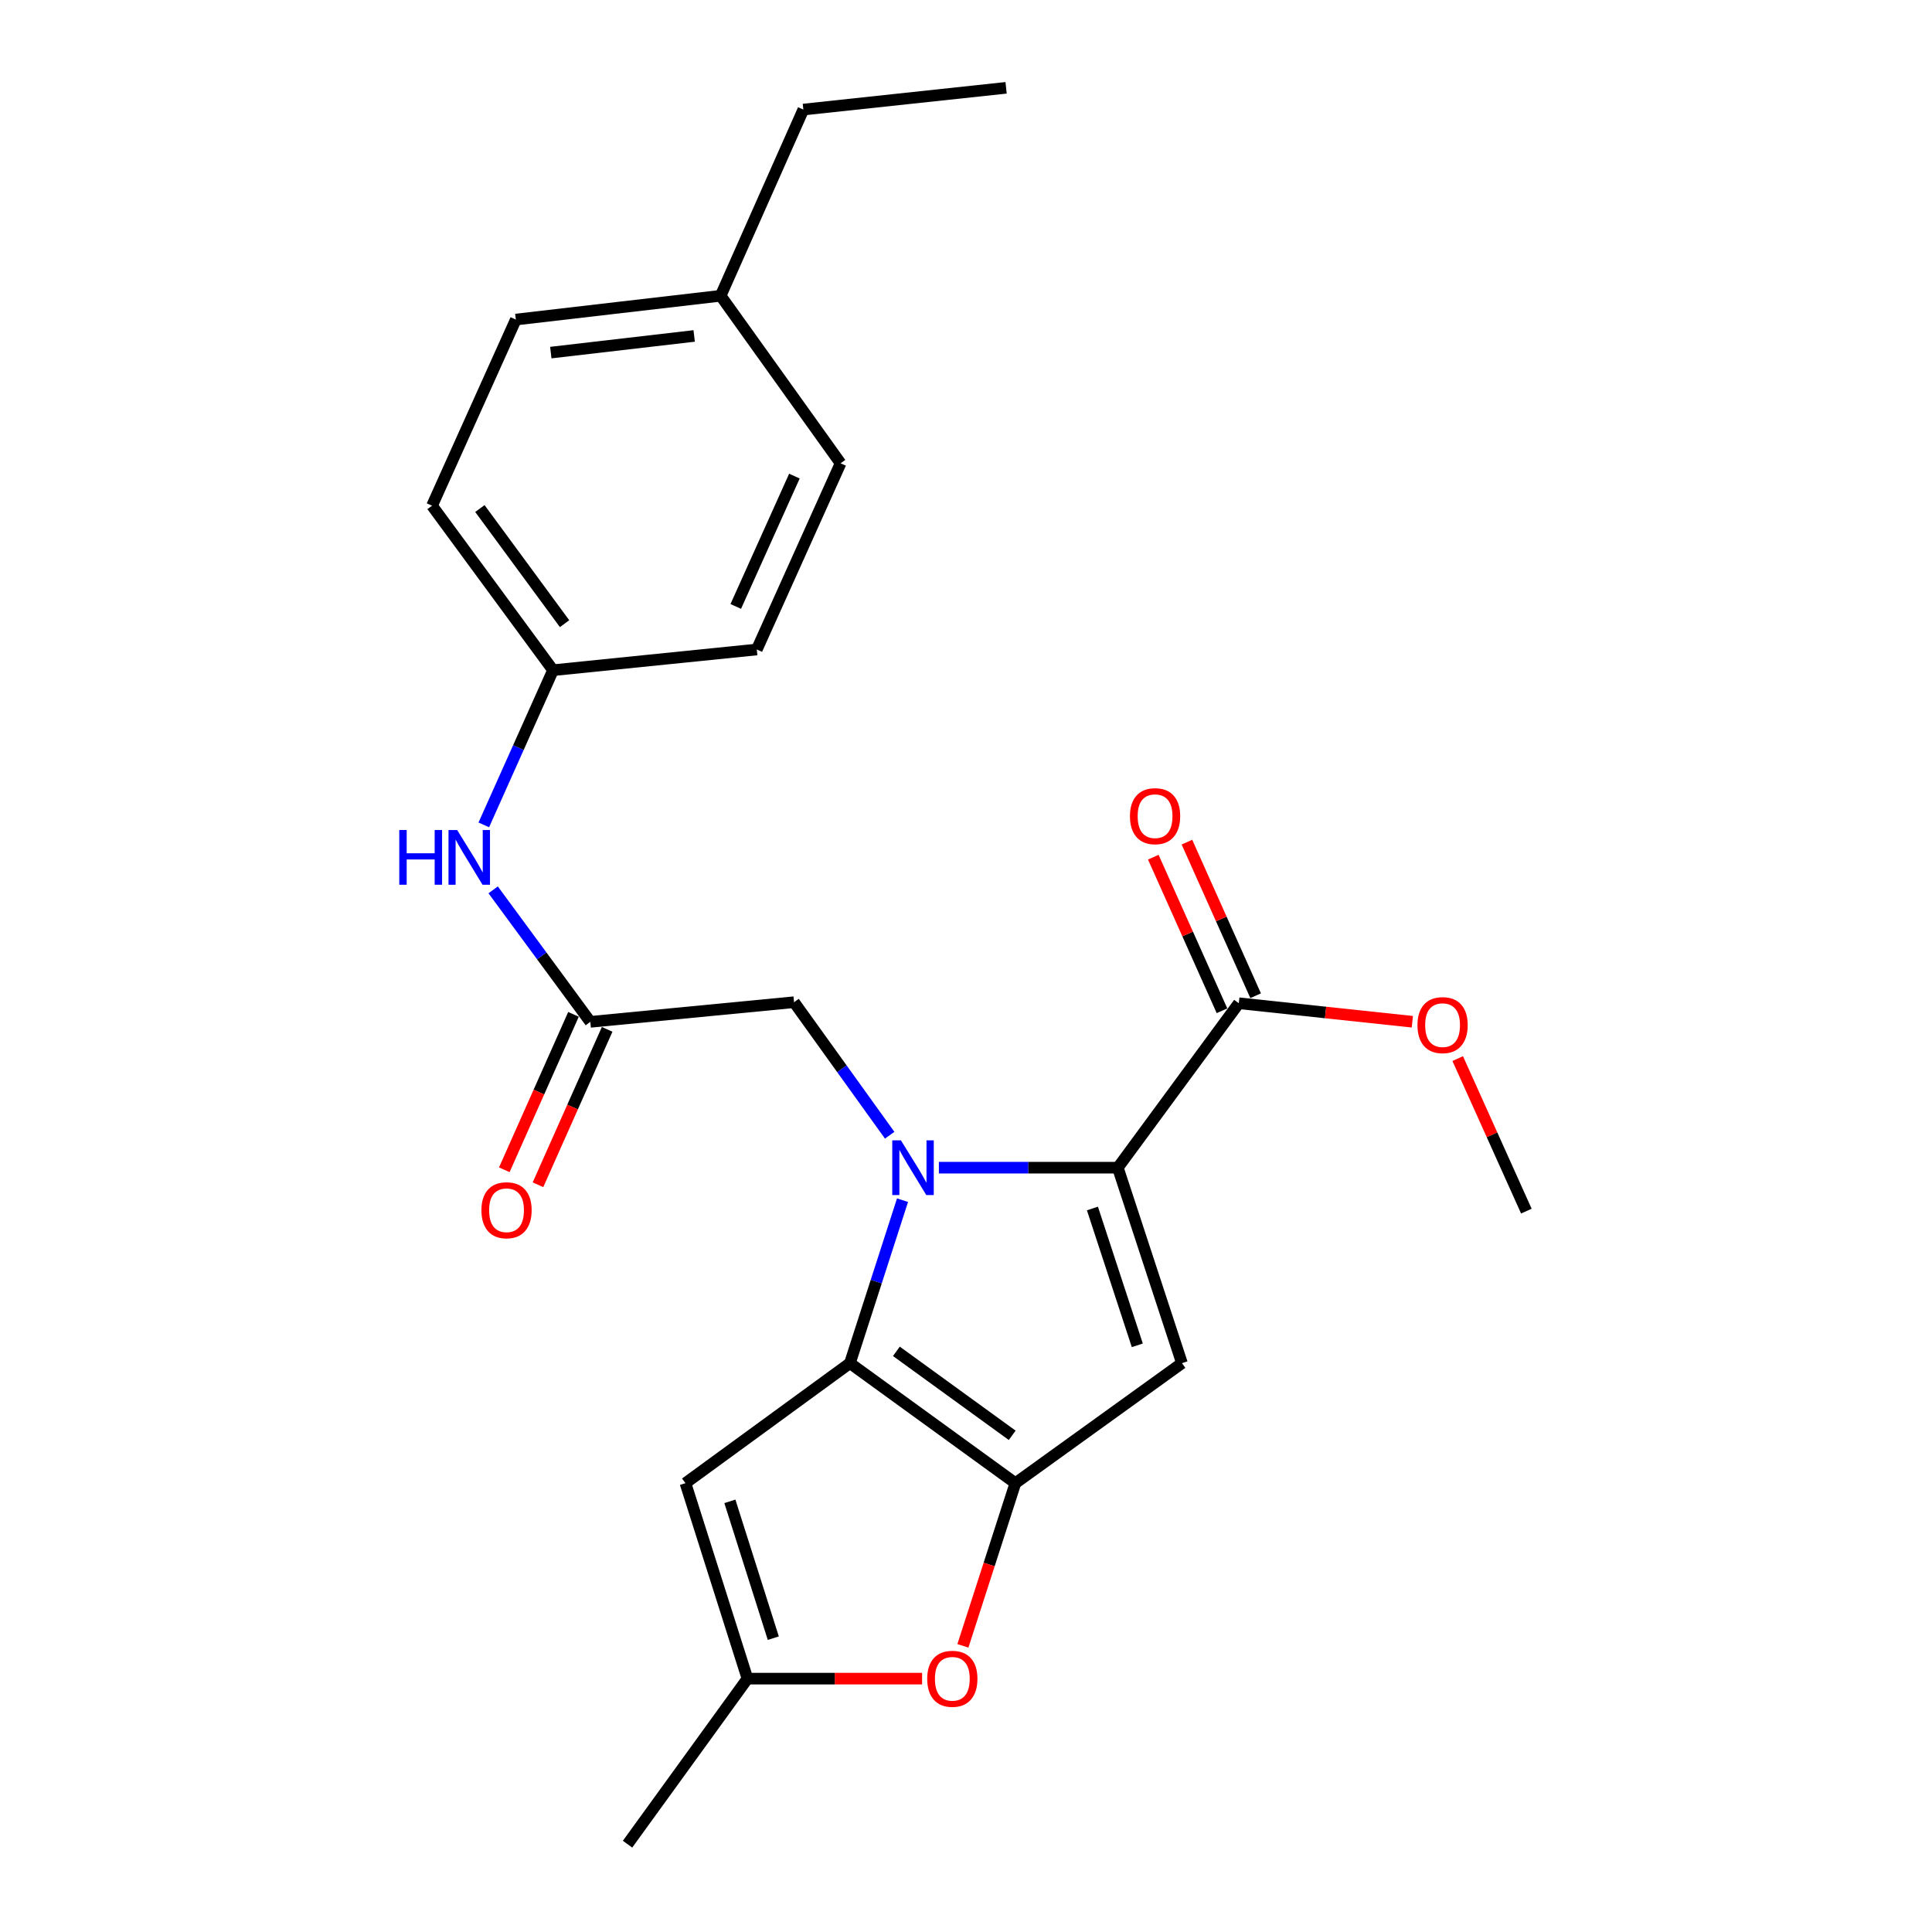 <?xml version='1.0' encoding='iso-8859-1'?>
<svg version='1.1' baseProfile='full'
              xmlns='http://www.w3.org/2000/svg'
                      xmlns:rdkit='http://www.rdkit.org/xml'
                      xmlns:xlink='http://www.w3.org/1999/xlink'
                  xml:space='preserve'
width='1000px' height='1000px' viewBox='0 0 1000 1000'>
<!-- END OF HEADER -->
<rect style='opacity:1.0;fill:#FFFFFF;stroke:none' width='1000' height='1000' x='0' y='0'> </rect>
<path class='bond-0' d='M 467.145,621.208 L 453.532,663.388' style='fill:none;fill-rule:evenodd;stroke:#0000FF;stroke-width:6px;stroke-linecap:butt;stroke-linejoin:miter;stroke-opacity:1' />
<path class='bond-0' d='M 453.532,663.388 L 439.92,705.568' style='fill:none;fill-rule:evenodd;stroke:#000000;stroke-width:6px;stroke-linecap:butt;stroke-linejoin:miter;stroke-opacity:1' />
<path class='bond-1' d='M 485.963,604.39 L 532.273,604.39' style='fill:none;fill-rule:evenodd;stroke:#0000FF;stroke-width:6px;stroke-linecap:butt;stroke-linejoin:miter;stroke-opacity:1' />
<path class='bond-1' d='M 532.273,604.39 L 578.583,604.39' style='fill:none;fill-rule:evenodd;stroke:#000000;stroke-width:6px;stroke-linecap:butt;stroke-linejoin:miter;stroke-opacity:1' />
<path class='bond-8' d='M 460.497,587.592 L 435.748,553.165' style='fill:none;fill-rule:evenodd;stroke:#0000FF;stroke-width:6px;stroke-linecap:butt;stroke-linejoin:miter;stroke-opacity:1' />
<path class='bond-8' d='M 435.748,553.165 L 410.998,518.737' style='fill:none;fill-rule:evenodd;stroke:#000000;stroke-width:6px;stroke-linecap:butt;stroke-linejoin:miter;stroke-opacity:1' />
<path class='bond-2' d='M 439.92,705.568 L 525.562,767.683' style='fill:none;fill-rule:evenodd;stroke:#000000;stroke-width:6px;stroke-linecap:butt;stroke-linejoin:miter;stroke-opacity:1' />
<path class='bond-2' d='M 463.966,699.443 L 523.916,742.923' style='fill:none;fill-rule:evenodd;stroke:#000000;stroke-width:6px;stroke-linecap:butt;stroke-linejoin:miter;stroke-opacity:1' />
<path class='bond-4' d='M 439.92,705.568 L 354.787,767.683' style='fill:none;fill-rule:evenodd;stroke:#000000;stroke-width:6px;stroke-linecap:butt;stroke-linejoin:miter;stroke-opacity:1' />
<path class='bond-3' d='M 578.583,604.39 L 611.776,705.568' style='fill:none;fill-rule:evenodd;stroke:#000000;stroke-width:6px;stroke-linecap:butt;stroke-linejoin:miter;stroke-opacity:1' />
<path class='bond-3' d='M 565.437,625.513 L 588.671,696.338' style='fill:none;fill-rule:evenodd;stroke:#000000;stroke-width:6px;stroke-linecap:butt;stroke-linejoin:miter;stroke-opacity:1' />
<path class='bond-6' d='M 578.583,604.39 L 641.207,519.278' style='fill:none;fill-rule:evenodd;stroke:#000000;stroke-width:6px;stroke-linecap:butt;stroke-linejoin:miter;stroke-opacity:1' />
<path class='bond-5' d='M 525.562,767.683 L 511.98,809.783' style='fill:none;fill-rule:evenodd;stroke:#000000;stroke-width:6px;stroke-linecap:butt;stroke-linejoin:miter;stroke-opacity:1' />
<path class='bond-5' d='M 511.98,809.783 L 498.398,851.883' style='fill:none;fill-rule:evenodd;stroke:#FF0000;stroke-width:6px;stroke-linecap:butt;stroke-linejoin:miter;stroke-opacity:1' />
<path class='bond-24' d='M 525.562,767.683 L 611.776,705.568' style='fill:none;fill-rule:evenodd;stroke:#000000;stroke-width:6px;stroke-linecap:butt;stroke-linejoin:miter;stroke-opacity:1' />
<path class='bond-7' d='M 354.787,767.683 L 386.888,868.861' style='fill:none;fill-rule:evenodd;stroke:#000000;stroke-width:6px;stroke-linecap:butt;stroke-linejoin:miter;stroke-opacity:1' />
<path class='bond-7' d='M 377.785,777.09 L 400.256,847.915' style='fill:none;fill-rule:evenodd;stroke:#000000;stroke-width:6px;stroke-linecap:butt;stroke-linejoin:miter;stroke-opacity:1' />
<path class='bond-25' d='M 477.27,868.861 L 432.079,868.861' style='fill:none;fill-rule:evenodd;stroke:#FF0000;stroke-width:6px;stroke-linecap:butt;stroke-linejoin:miter;stroke-opacity:1' />
<path class='bond-25' d='M 432.079,868.861 L 386.888,868.861' style='fill:none;fill-rule:evenodd;stroke:#000000;stroke-width:6px;stroke-linecap:butt;stroke-linejoin:miter;stroke-opacity:1' />
<path class='bond-11' d='M 649.913,515.383 L 632.135,475.636' style='fill:none;fill-rule:evenodd;stroke:#000000;stroke-width:6px;stroke-linecap:butt;stroke-linejoin:miter;stroke-opacity:1' />
<path class='bond-11' d='M 632.135,475.636 L 614.357,435.89' style='fill:none;fill-rule:evenodd;stroke:#FF0000;stroke-width:6px;stroke-linecap:butt;stroke-linejoin:miter;stroke-opacity:1' />
<path class='bond-11' d='M 632.5,523.172 L 614.722,483.425' style='fill:none;fill-rule:evenodd;stroke:#000000;stroke-width:6px;stroke-linecap:butt;stroke-linejoin:miter;stroke-opacity:1' />
<path class='bond-11' d='M 614.722,483.425 L 596.943,443.679' style='fill:none;fill-rule:evenodd;stroke:#FF0000;stroke-width:6px;stroke-linecap:butt;stroke-linejoin:miter;stroke-opacity:1' />
<path class='bond-14' d='M 641.207,519.278 L 686.116,524.066' style='fill:none;fill-rule:evenodd;stroke:#000000;stroke-width:6px;stroke-linecap:butt;stroke-linejoin:miter;stroke-opacity:1' />
<path class='bond-14' d='M 686.116,524.066 L 731.026,528.853' style='fill:none;fill-rule:evenodd;stroke:#FF0000;stroke-width:6px;stroke-linecap:butt;stroke-linejoin:miter;stroke-opacity:1' />
<path class='bond-20' d='M 386.888,868.861 L 324.816,954.545' style='fill:none;fill-rule:evenodd;stroke:#000000;stroke-width:6px;stroke-linecap:butt;stroke-linejoin:miter;stroke-opacity:1' />
<path class='bond-9' d='M 410.998,518.737 L 305.549,528.911' style='fill:none;fill-rule:evenodd;stroke:#000000;stroke-width:6px;stroke-linecap:butt;stroke-linejoin:miter;stroke-opacity:1' />
<path class='bond-10' d='M 305.549,528.911 L 280.4,494.746' style='fill:none;fill-rule:evenodd;stroke:#000000;stroke-width:6px;stroke-linecap:butt;stroke-linejoin:miter;stroke-opacity:1' />
<path class='bond-10' d='M 280.4,494.746 L 255.252,460.581' style='fill:none;fill-rule:evenodd;stroke:#0000FF;stroke-width:6px;stroke-linecap:butt;stroke-linejoin:miter;stroke-opacity:1' />
<path class='bond-12' d='M 296.835,525.032 L 278.932,565.253' style='fill:none;fill-rule:evenodd;stroke:#000000;stroke-width:6px;stroke-linecap:butt;stroke-linejoin:miter;stroke-opacity:1' />
<path class='bond-12' d='M 278.932,565.253 L 261.029,605.473' style='fill:none;fill-rule:evenodd;stroke:#FF0000;stroke-width:6px;stroke-linecap:butt;stroke-linejoin:miter;stroke-opacity:1' />
<path class='bond-12' d='M 314.263,532.79 L 296.36,573.01' style='fill:none;fill-rule:evenodd;stroke:#000000;stroke-width:6px;stroke-linecap:butt;stroke-linejoin:miter;stroke-opacity:1' />
<path class='bond-12' d='M 296.36,573.01 L 278.457,613.231' style='fill:none;fill-rule:evenodd;stroke:#FF0000;stroke-width:6px;stroke-linecap:butt;stroke-linejoin:miter;stroke-opacity:1' />
<path class='bond-13' d='M 250.409,426.964 L 268.33,386.928' style='fill:none;fill-rule:evenodd;stroke:#0000FF;stroke-width:6px;stroke-linecap:butt;stroke-linejoin:miter;stroke-opacity:1' />
<path class='bond-13' d='M 268.33,386.928 L 286.25,346.892' style='fill:none;fill-rule:evenodd;stroke:#000000;stroke-width:6px;stroke-linecap:butt;stroke-linejoin:miter;stroke-opacity:1' />
<path class='bond-16' d='M 286.25,346.892 L 391.721,336.177' style='fill:none;fill-rule:evenodd;stroke:#000000;stroke-width:6px;stroke-linecap:butt;stroke-linejoin:miter;stroke-opacity:1' />
<path class='bond-17' d='M 286.25,346.892 L 223.627,261.748' style='fill:none;fill-rule:evenodd;stroke:#000000;stroke-width:6px;stroke-linecap:butt;stroke-linejoin:miter;stroke-opacity:1' />
<path class='bond-17' d='M 292.224,322.817 L 248.388,263.217' style='fill:none;fill-rule:evenodd;stroke:#000000;stroke-width:6px;stroke-linecap:butt;stroke-linejoin:miter;stroke-opacity:1' />
<path class='bond-22' d='M 754.509,547.924 L 772.277,587.401' style='fill:none;fill-rule:evenodd;stroke:#FF0000;stroke-width:6px;stroke-linecap:butt;stroke-linejoin:miter;stroke-opacity:1' />
<path class='bond-22' d='M 772.277,587.401 L 790.044,626.878' style='fill:none;fill-rule:evenodd;stroke:#000000;stroke-width:6px;stroke-linecap:butt;stroke-linejoin:miter;stroke-opacity:1' />
<path class='bond-15' d='M 373.005,153.087 L 266.994,165.402' style='fill:none;fill-rule:evenodd;stroke:#000000;stroke-width:6px;stroke-linecap:butt;stroke-linejoin:miter;stroke-opacity:1' />
<path class='bond-15' d='M 359.304,173.883 L 285.096,182.504' style='fill:none;fill-rule:evenodd;stroke:#000000;stroke-width:6px;stroke-linecap:butt;stroke-linejoin:miter;stroke-opacity:1' />
<path class='bond-21' d='M 373.005,153.087 L 415.81,56.71' style='fill:none;fill-rule:evenodd;stroke:#000000;stroke-width:6px;stroke-linecap:butt;stroke-linejoin:miter;stroke-opacity:1' />
<path class='bond-26' d='M 373.005,153.087 L 435.087,239.799' style='fill:none;fill-rule:evenodd;stroke:#000000;stroke-width:6px;stroke-linecap:butt;stroke-linejoin:miter;stroke-opacity:1' />
<path class='bond-19' d='M 391.721,336.177 L 435.087,239.799' style='fill:none;fill-rule:evenodd;stroke:#000000;stroke-width:6px;stroke-linecap:butt;stroke-linejoin:miter;stroke-opacity:1' />
<path class='bond-19' d='M 380.829,313.893 L 411.186,246.428' style='fill:none;fill-rule:evenodd;stroke:#000000;stroke-width:6px;stroke-linecap:butt;stroke-linejoin:miter;stroke-opacity:1' />
<path class='bond-18' d='M 223.627,261.748 L 266.994,165.402' style='fill:none;fill-rule:evenodd;stroke:#000000;stroke-width:6px;stroke-linecap:butt;stroke-linejoin:miter;stroke-opacity:1' />
<path class='bond-23' d='M 415.81,56.71 L 520.751,45.455' style='fill:none;fill-rule:evenodd;stroke:#000000;stroke-width:6px;stroke-linecap:butt;stroke-linejoin:miter;stroke-opacity:1' />
<path  class='atom-0' d='M 466.312 590.23
L 475.592 605.23
Q 476.512 606.71, 477.992 609.39
Q 479.472 612.07, 479.552 612.23
L 479.552 590.23
L 483.312 590.23
L 483.312 618.55
L 479.432 618.55
L 469.472 602.15
Q 468.312 600.23, 467.072 598.03
Q 465.872 595.83, 465.512 595.15
L 465.512 618.55
L 461.832 618.55
L 461.832 590.23
L 466.312 590.23
' fill='#0000FF'/>
<path  class='atom-6' d='M 479.92 868.941
Q 479.92 862.141, 483.28 858.341
Q 486.64 854.541, 492.92 854.541
Q 499.2 854.541, 502.56 858.341
Q 505.92 862.141, 505.92 868.941
Q 505.92 875.821, 502.52 879.741
Q 499.12 883.621, 492.92 883.621
Q 486.68 883.621, 483.28 879.741
Q 479.92 875.861, 479.92 868.941
M 492.92 880.421
Q 497.24 880.421, 499.56 877.541
Q 501.92 874.621, 501.92 868.941
Q 501.92 863.381, 499.56 860.581
Q 497.24 857.741, 492.92 857.741
Q 488.6 857.741, 486.24 860.541
Q 483.92 863.341, 483.92 868.941
Q 483.92 874.661, 486.24 877.541
Q 488.6 880.421, 492.92 880.421
' fill='#FF0000'/>
<path  class='atom-11' d='M 206.663 429.618
L 210.503 429.618
L 210.503 441.658
L 224.983 441.658
L 224.983 429.618
L 228.823 429.618
L 228.823 457.938
L 224.983 457.938
L 224.983 444.858
L 210.503 444.858
L 210.503 457.938
L 206.663 457.938
L 206.663 429.618
' fill='#0000FF'/>
<path  class='atom-11' d='M 236.623 429.618
L 245.903 444.618
Q 246.823 446.098, 248.303 448.778
Q 249.783 451.458, 249.863 451.618
L 249.863 429.618
L 253.623 429.618
L 253.623 457.938
L 249.743 457.938
L 239.783 441.538
Q 238.623 439.618, 237.383 437.418
Q 236.183 435.218, 235.823 434.538
L 235.823 457.938
L 232.143 457.938
L 232.143 429.618
L 236.623 429.618
' fill='#0000FF'/>
<path  class='atom-12' d='M 584.861 422.45
Q 584.861 415.65, 588.221 411.85
Q 591.581 408.05, 597.861 408.05
Q 604.141 408.05, 607.501 411.85
Q 610.861 415.65, 610.861 422.45
Q 610.861 429.33, 607.461 433.25
Q 604.061 437.13, 597.861 437.13
Q 591.621 437.13, 588.221 433.25
Q 584.861 429.37, 584.861 422.45
M 597.861 433.93
Q 602.181 433.93, 604.501 431.05
Q 606.861 428.13, 606.861 422.45
Q 606.861 416.89, 604.501 414.09
Q 602.181 411.25, 597.861 411.25
Q 593.541 411.25, 591.181 414.05
Q 588.861 416.85, 588.861 422.45
Q 588.861 428.17, 591.181 431.05
Q 593.541 433.93, 597.861 433.93
' fill='#FF0000'/>
<path  class='atom-13' d='M 249.182 626.418
Q 249.182 619.618, 252.542 615.818
Q 255.902 612.018, 262.182 612.018
Q 268.462 612.018, 271.822 615.818
Q 275.182 619.618, 275.182 626.418
Q 275.182 633.298, 271.782 637.218
Q 268.382 641.098, 262.182 641.098
Q 255.942 641.098, 252.542 637.218
Q 249.182 633.338, 249.182 626.418
M 262.182 637.898
Q 266.502 637.898, 268.822 635.018
Q 271.182 632.098, 271.182 626.418
Q 271.182 620.858, 268.822 618.058
Q 266.502 615.218, 262.182 615.218
Q 257.862 615.218, 255.502 618.018
Q 253.182 620.818, 253.182 626.418
Q 253.182 632.138, 255.502 635.018
Q 257.862 637.898, 262.182 637.898
' fill='#FF0000'/>
<path  class='atom-15' d='M 733.677 530.602
Q 733.677 523.802, 737.037 520.002
Q 740.397 516.202, 746.677 516.202
Q 752.957 516.202, 756.317 520.002
Q 759.677 523.802, 759.677 530.602
Q 759.677 537.482, 756.277 541.402
Q 752.877 545.282, 746.677 545.282
Q 740.437 545.282, 737.037 541.402
Q 733.677 537.522, 733.677 530.602
M 746.677 542.082
Q 750.997 542.082, 753.317 539.202
Q 755.677 536.282, 755.677 530.602
Q 755.677 525.042, 753.317 522.242
Q 750.997 519.402, 746.677 519.402
Q 742.357 519.402, 739.997 522.202
Q 737.677 525.002, 737.677 530.602
Q 737.677 536.322, 739.997 539.202
Q 742.357 542.082, 746.677 542.082
' fill='#FF0000'/>
</svg>
